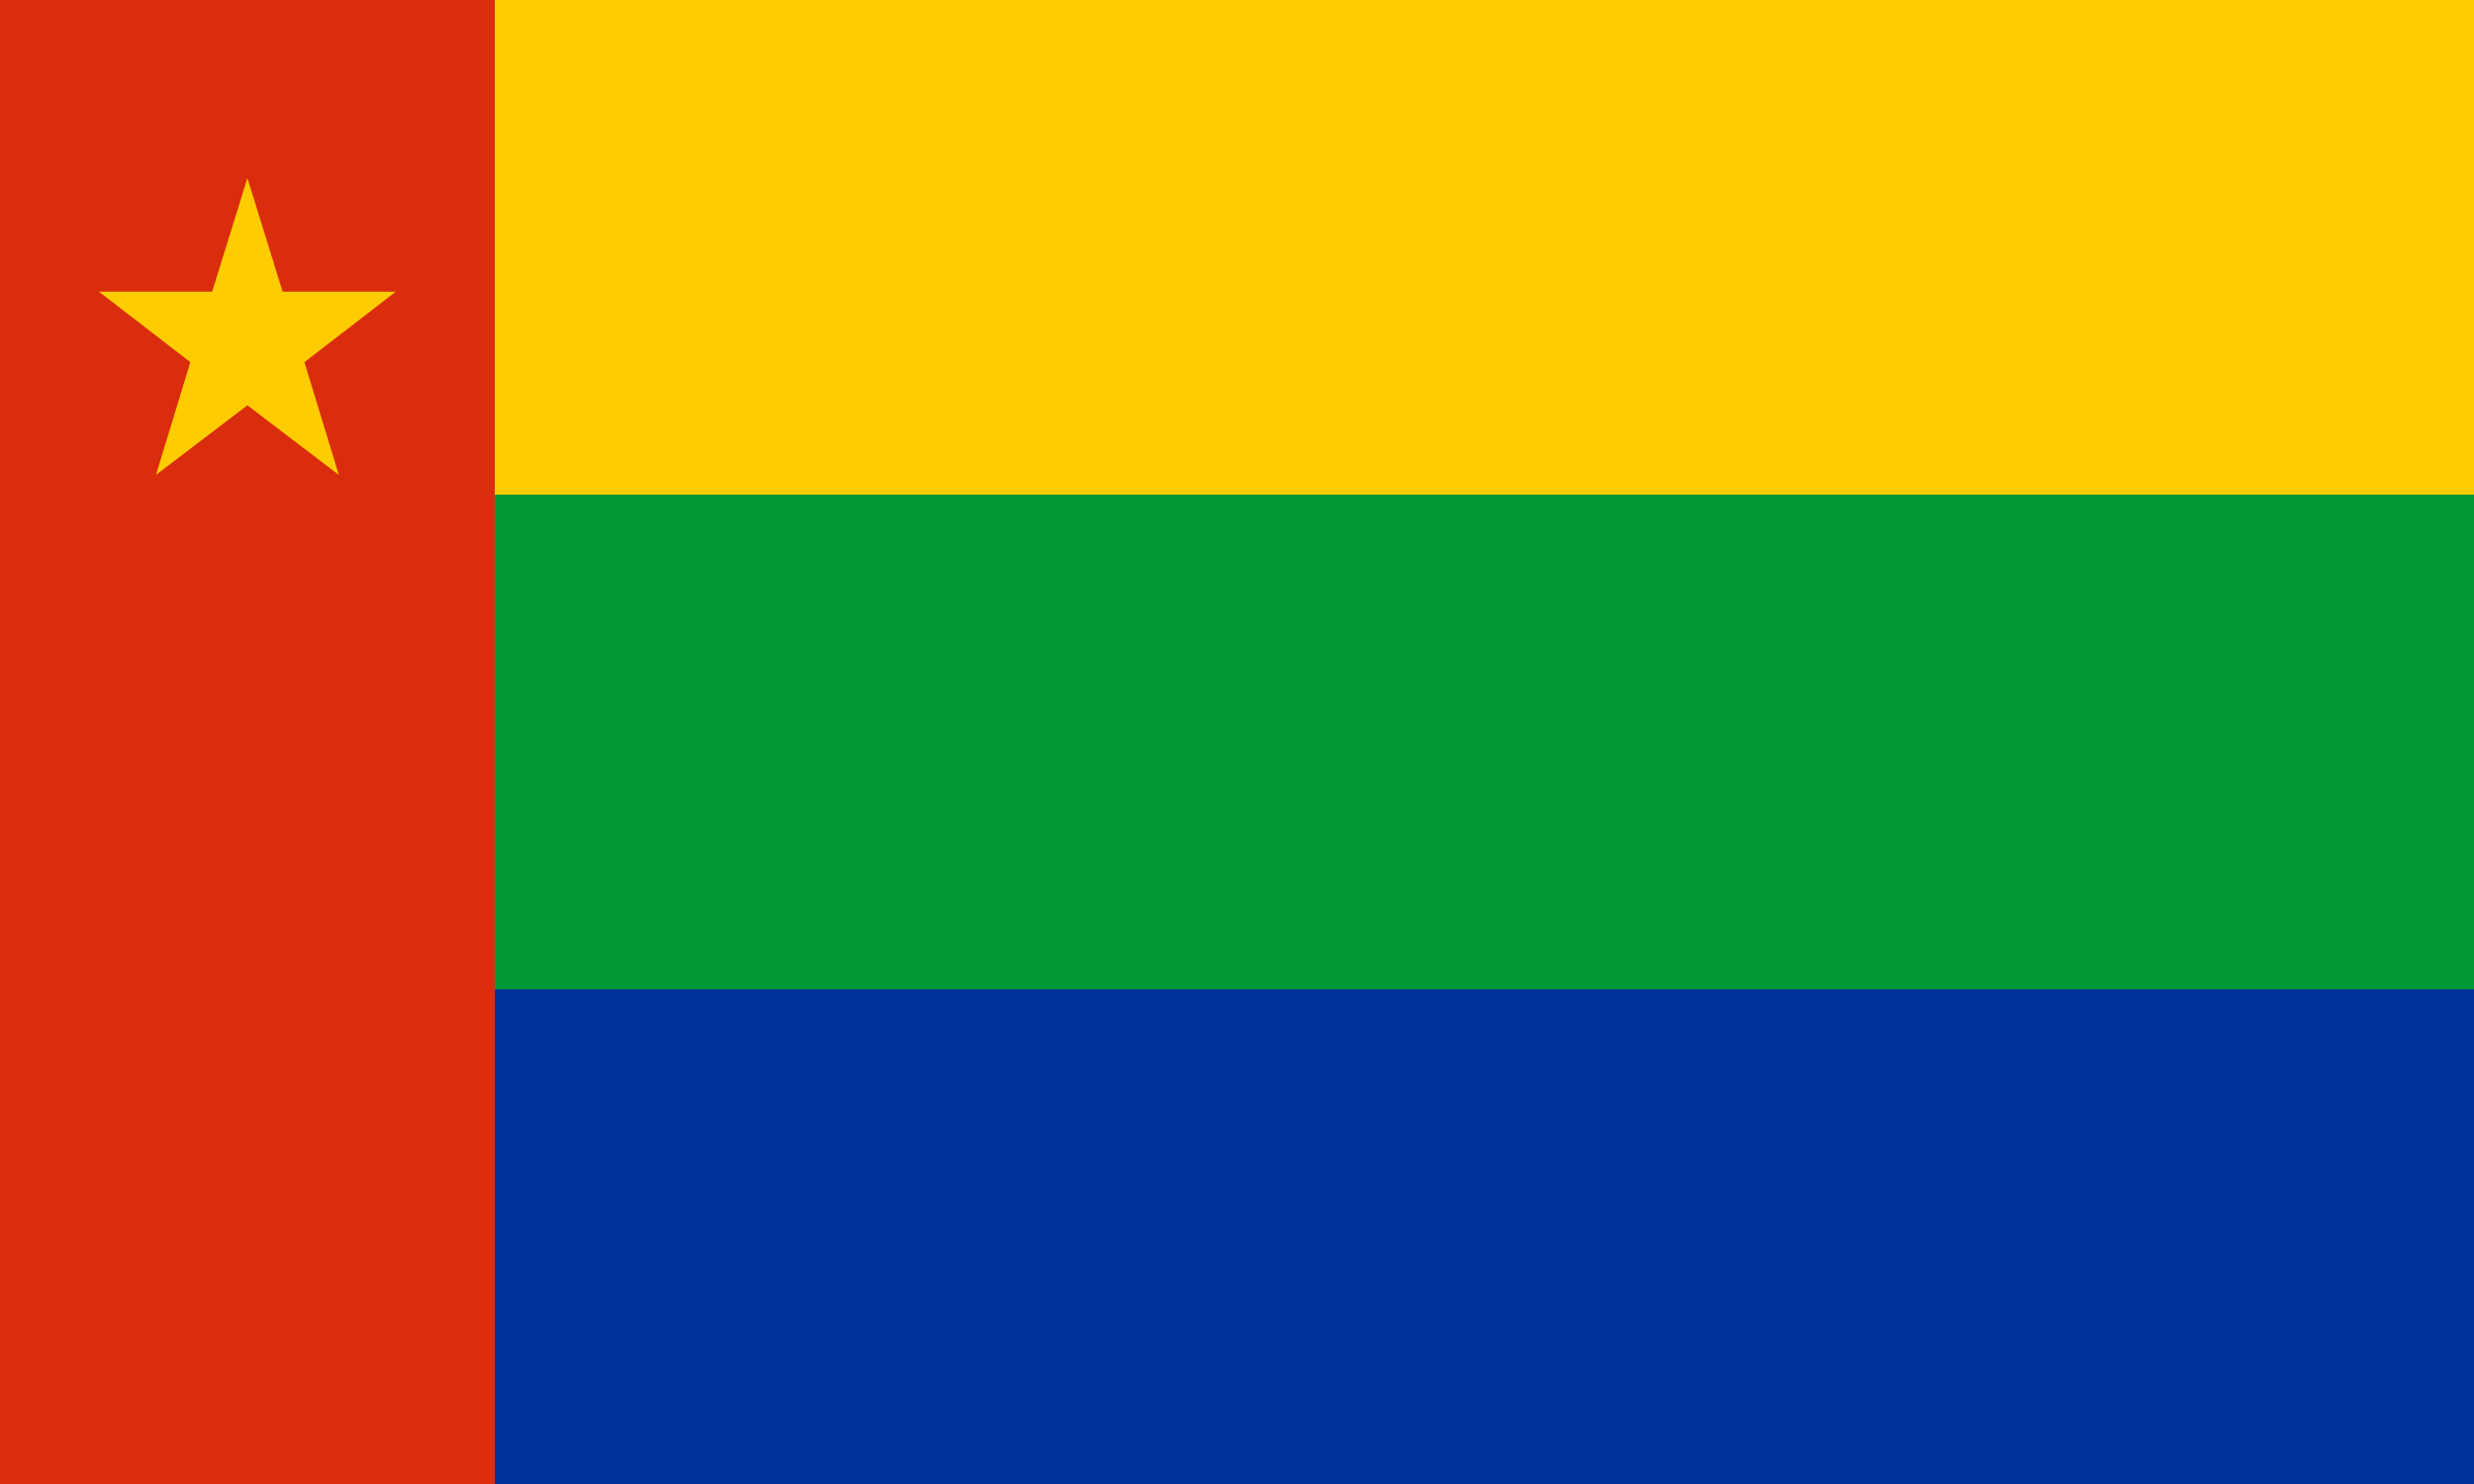 <?xml version="1.0" encoding="UTF-8" standalone="no"?>
<!-- Created with Inkscape (http://www.inkscape.org/) -->

<svg
   xmlns:dc="http://purl.org/dc/elements/1.1/"
   xmlns:cc="http://creativecommons.org/ns#"
   xmlns:rdf="http://www.w3.org/1999/02/22-rdf-syntax-ns#"
   xmlns:svg="http://www.w3.org/2000/svg"
   xmlns="http://www.w3.org/2000/svg"
   xmlns:sodipodi="http://sodipodi.sourceforge.net/DTD/sodipodi-0.dtd"
   xmlns:inkscape="http://www.inkscape.org/namespaces/inkscape"
   width="1000"
   height="600"
   id="svg2"
   version="1.1"
   inkscape:version="0.48.1 "
   sodipodi:docname="Flag_of_Chuvashia_(New_Union).svg">
  <defs
     id="defs4">
</defs>
  <sodipodi:namedview
     id="base"
     pagecolor="#ffffff"
     bordercolor="#666666"
     borderopacity="1.0"
     inkscape:pageopacity="0.0"
     inkscape:pageshadow="2"
     inkscape:zoom="0.5"
     inkscape:cx="782.0817"
     inkscape:cy="339.20722"
     inkscape:document-units="px"
     inkscape:current-layer="layer1"
     showgrid="false"
     fit-margin-top="0"
     fit-margin-left="0"
     fit-margin-right="0"
     fit-margin-bottom="0"
     showguides="true"
     inkscape:guide-bbox="true"
     inkscape:window-width="1152"
     inkscape:window-height="814"
     inkscape:window-x="-8"
     inkscape:window-y="-8"
     inkscape:window-maximized="1">
    <inkscape:grid
       type="xygrid"
       id="grid3046"
       empspacing="5"
       visible="true"
       enabled="true"
       snapvisiblegridlinesonly="true" />
  </sodipodi:namedview>
  <g
     inkscape:label="Layer 1"
     inkscape:groupmode="layer"
     id="layer1"
     transform="translate(687.429, -188.077)">
    <rect
       style="color:#000000;fill:#ffcc00;fill-opacity:1;fill-rule:evenodd;stroke:none;stroke-width:2;marker:none;visibility:visible;display:inline;overflow:visible;enable-background:accumulate"
       id="rect3048"
       width="1000"
       height="600"
       x="-687.429"
       y="188.077" />
    <rect
       style="color:#000000;fill:#009933;fill-opacity:1;fill-rule:evenodd;stroke:none;stroke-width:2;marker:none;visibility:visible;display:inline;overflow:visible;enable-background:accumulate"
       id="rect3048-1"
       width="1000"
       height="400"
       x="-687.429"
       y="388.077" />
    <rect
       style="color:#000000;fill:#003399;fill-opacity:1;fill-rule:evenodd;stroke:none;stroke-width:2;marker:none;visibility:visible;display:inline;overflow:visible;enable-background:accumulate"
       id="rect3048-7"
       width="1000"
       height="200"
       x="-687.429"
       y="588.077" />
    <rect
       style="color:#000000;fill:#da2d0d;fill-opacity:1;fill-rule:evenodd;stroke:none;stroke-width:2;marker:none;visibility:visible;display:inline;overflow:visible;enable-background:accumulate"
       id="rect3075"
       width="200"
       height="600"
       x="-687.429"
       y="188.077" />
    <path
       style="fill:#ffcc00;fill-opacity:1"
       d="m -601.667,306.01 -45.763,0 36.949,28.487 -13.898,45.579 36.949,-28.131 36.949,28.131 -13.898,-45.579 36.949,-28.487 -45.763,0 -14.237,-45.935 -14.237,45.935 z"
       id="path3044"
       inkscape:connector-curvature="0" />
  </g>
</svg>
